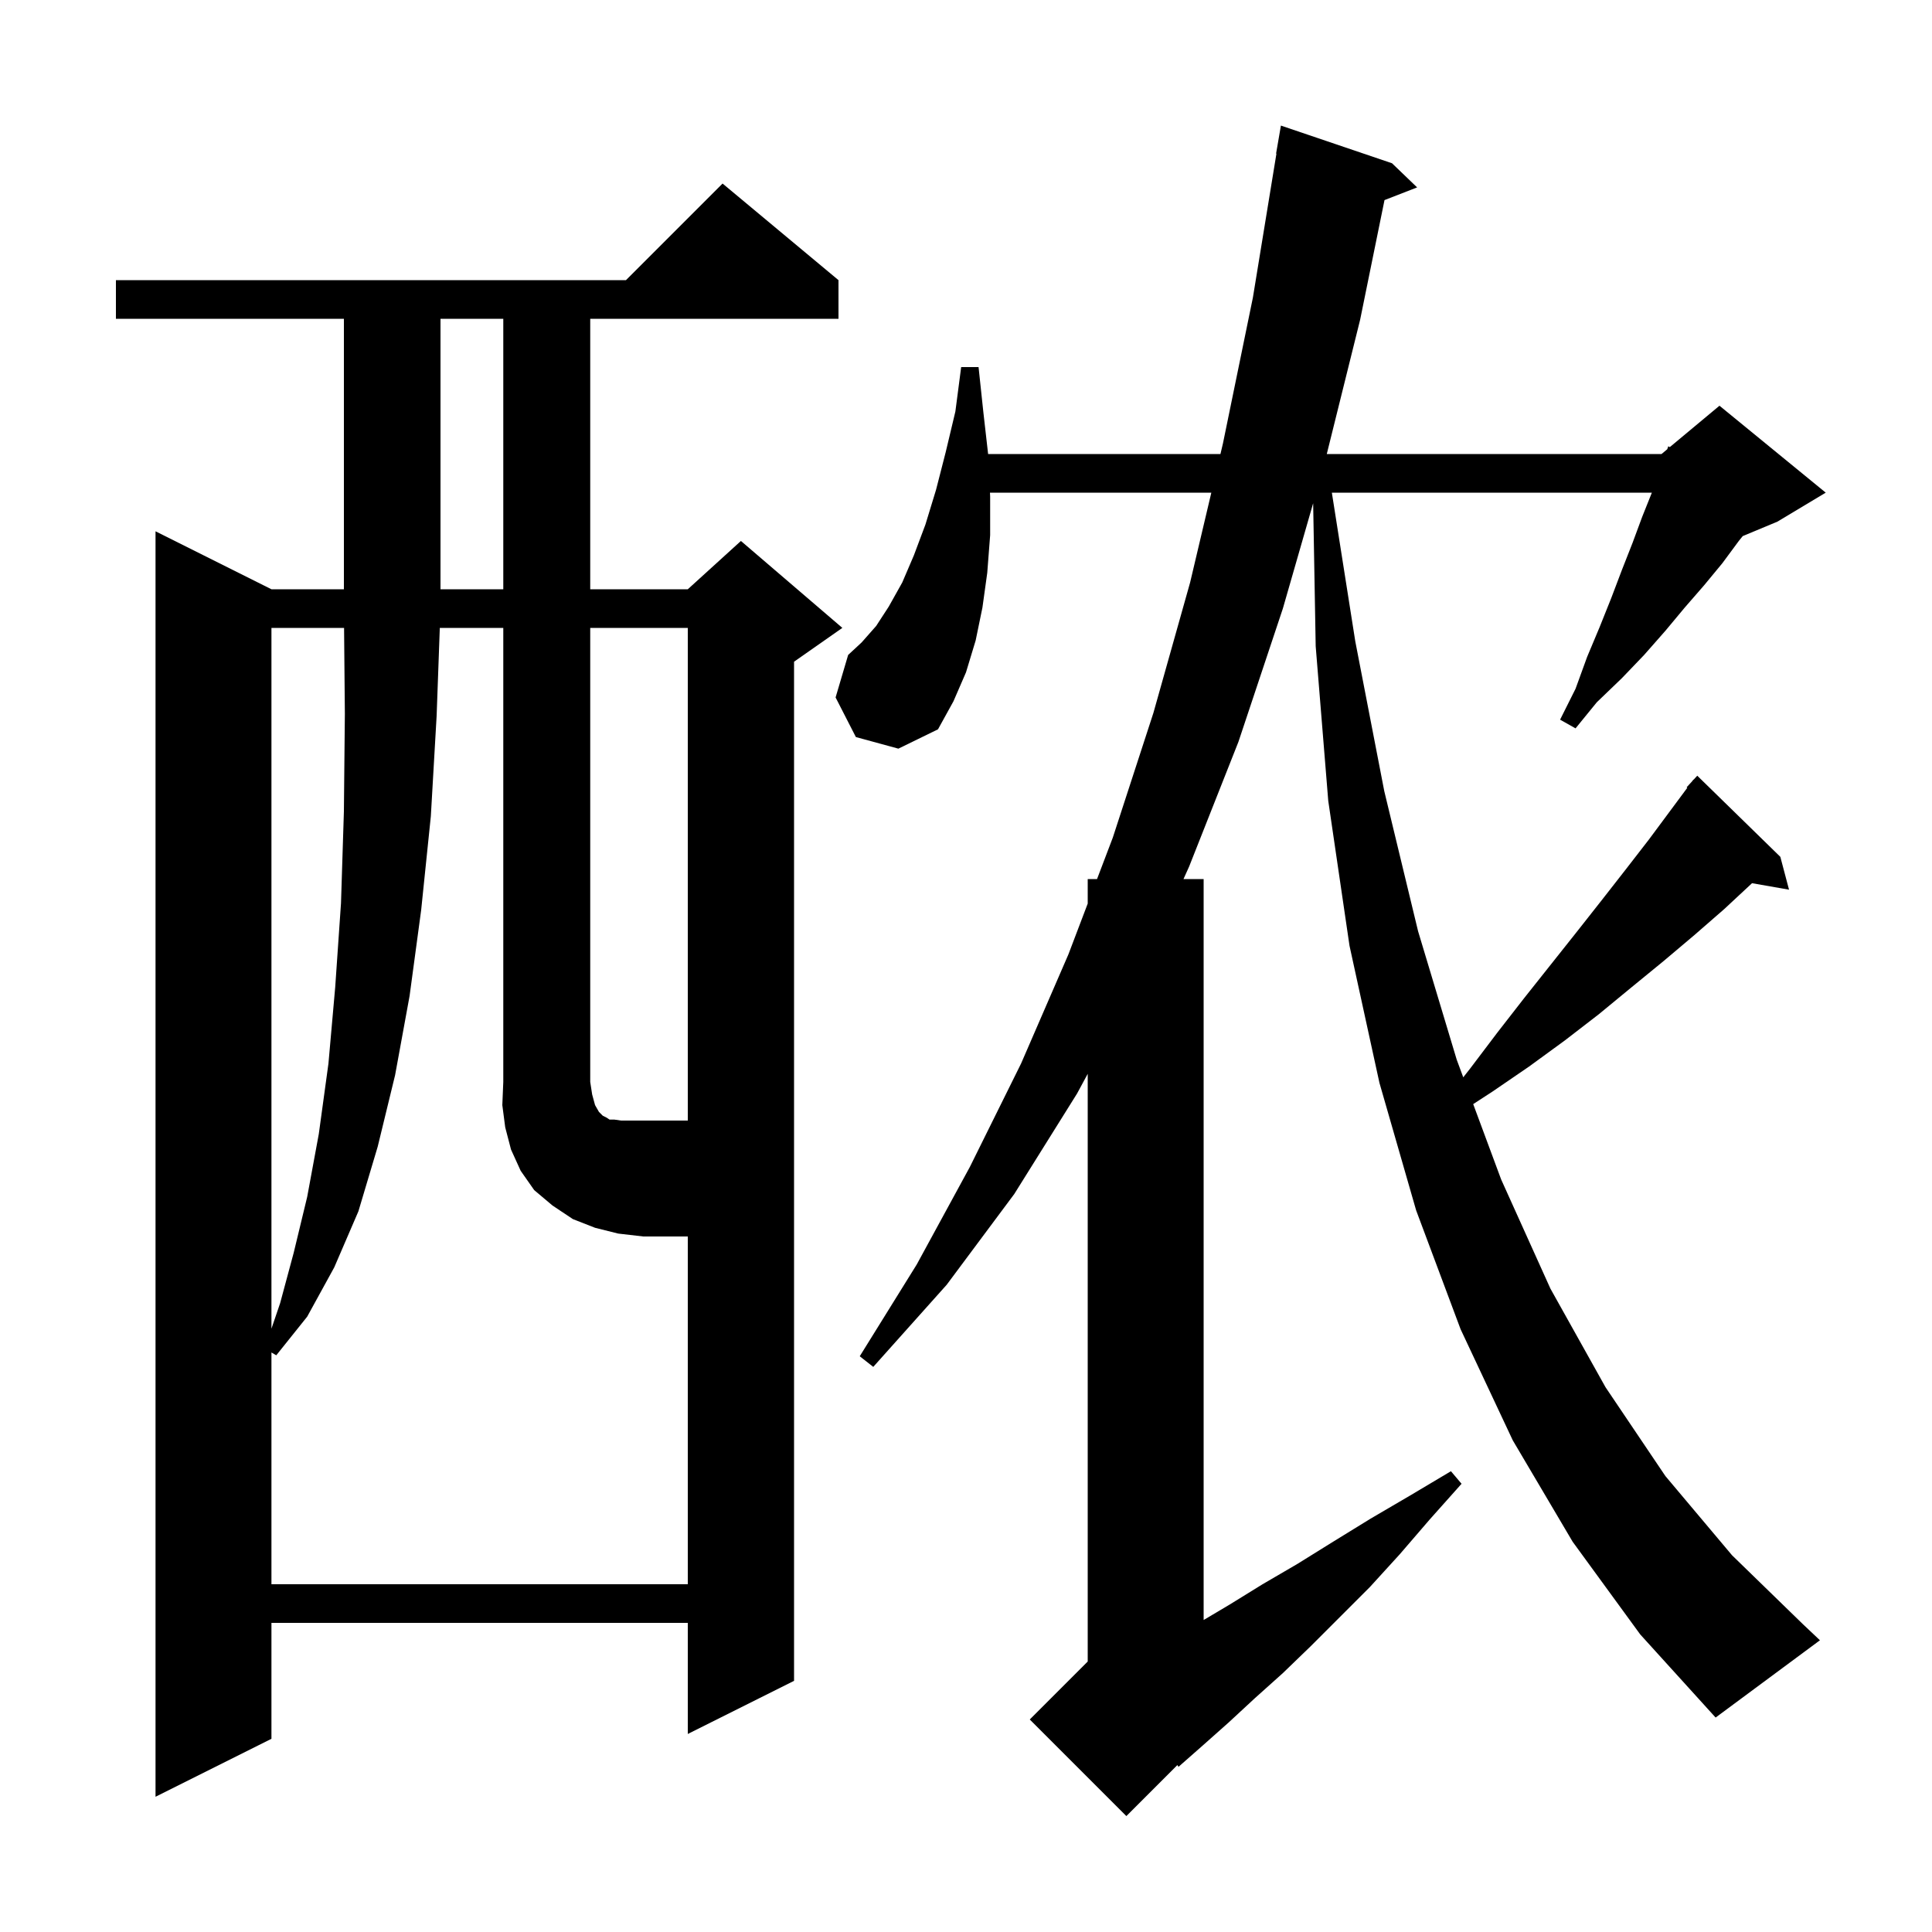 <svg xmlns="http://www.w3.org/2000/svg" xmlns:xlink="http://www.w3.org/1999/xlink" version="1.1" baseProfile="full" viewBox="0 0 200 200" width="200" height="200">
<g fill="black">
<path d="M 140.3 66.4 L 143.3 81.9 L 146.8 96.4 L 150.8 109.7 L 151.476 111.523 L 152.2 110.6 L 155.0 106.9 L 157.8 103.3 L 163.2 96.5 L 165.8 93.2 L 168.3 90.0 L 170.7 86.9 L 174.669 81.551 L 174.6 81.5 L 175.158 80.891 L 175.3 80.7 L 175.318 80.716 L 175.7 80.3 L 184.3 88.7 L 185.2 92.1 L 181.37 91.428 L 178.5 94.1 L 175.4 96.8 L 172.2 99.5 L 168.9 102.2 L 165.5 105.0 L 162.0 107.7 L 158.3 110.4 L 154.5 113.0 L 152.505 114.297 L 155.4 122.1 L 160.5 133.4 L 166.2 143.6 L 172.4 152.8 L 179.3 161.0 L 186.6 168.1 L 188.4 169.8 L 177.6 177.8 L 169.8 169.2 L 162.8 159.6 L 156.6 149.1 L 151.2 137.6 L 146.6 125.3 L 142.8 112.1 L 139.7 97.9 L 137.5 82.9 L 136.2 66.9 L 135.937 52.095 L 132.8 63.0 L 128.2 76.8 L 123.1 89.7 L 122.514 91.0 L 124.6 91.0 L 124.6 167.703 L 127.3 166.1 L 130.7 164.0 L 134.3 161.9 L 138.0 159.6 L 141.9 157.2 L 146.0 154.8 L 150.2 152.3 L 151.3 153.6 L 148.0 157.3 L 144.9 160.9 L 141.8 164.3 L 135.7 170.4 L 132.8 173.2 L 129.9 175.8 L 127.2 178.3 L 124.5 180.7 L 122.0 182.9 L 121.878 182.722 L 116.6 188.0 L 106.6 178.0 L 112.6 172.0 L 112.6 111.162 L 111.5 113.2 L 105.0 123.6 L 98.0 133.0 L 90.4 141.5 L 89.0 140.4 L 94.9 130.9 L 100.4 120.8 L 105.7 110.1 L 110.6 98.8 L 112.6 93.539 L 112.6 91.0 L 113.565 91.0 L 115.2 86.7 L 119.4 73.8 L 123.2 60.3 L 125.396 51.0 L 102.481 51.0 L 102.5 51.4 L 102.5 55.4 L 102.2 59.3 L 101.7 62.9 L 101.0 66.3 L 100.0 69.6 L 98.7 72.6 L 97.1 75.5 L 93.0 77.5 L 88.6 76.3 L 86.5 72.2 L 87.8 67.8 L 89.2 66.5 L 90.7 64.8 L 92.0 62.8 L 93.4 60.3 L 94.6 57.5 L 95.8 54.3 L 96.9 50.7 L 97.9 46.8 L 98.9 42.6 L 99.5 38.0 L 101.3 38.0 L 101.8 42.7 L 102.289 47.0 L 126.34 47.0 L 126.6 45.9 L 129.7 30.8 L 132.136 15.903 L 132.1 15.9 L 132.6 13.0 L 144.1 16.9 L 146.7 19.4 L 143.323 20.713 L 140.8 33.1 L 137.348 47.0 L 172.0 47.0 L 172.594 46.505 L 172.7 46.2 L 172.86 46.283 L 178.0 42.0 L 189.0 51.0 L 184.0 54.0 L 180.407 55.497 L 180.0 56.0 L 178.3 58.3 L 176.4 60.6 L 174.4 62.9 L 172.4 65.3 L 170.2 67.8 L 167.9 70.2 L 165.3 72.7 L 163.1 75.4 L 161.5 74.5 L 163.1 71.3 L 164.3 68.0 L 165.6 64.9 L 166.8 61.9 L 167.9 59.0 L 169.0 56.2 L 170.0 53.5 L 171.0 51.0 L 137.873 51.0 Z M 86.8 29.0 L 86.8 33.0 L 61.1 33.0 L 61.1 61.0 L 71.2 61.0 L 76.7 56.0 L 87.2 65.0 L 82.2 68.5 L 82.2 174.0 L 71.2 179.5 L 71.2 168.0 L 28.1 168.0 L 28.1 180.0 L 16.1 186.0 L 16.1 55.0 L 28.1 61.0 L 35.6 61.0 L 35.6 33.0 L 12.0 33.0 L 12.0 29.0 L 64.8 29.0 L 74.8 19.0 Z M 71.2 65.0 L 61.1 65.0 L 61.1 112.0 L 61.3 113.3 L 61.6 114.4 L 62.0 115.1 L 62.4 115.5 L 62.8 115.7 L 63.1 115.9 L 63.6 115.9 L 64.3 116.0 L 71.2 116.0 Z M 28.1 65.0 L 28.1 137.544 L 29.0 134.9 L 30.4 129.7 L 31.8 123.9 L 33.0 117.4 L 34.0 110.1 L 34.7 102.2 L 35.3 93.5 L 35.6 84.0 L 35.7 73.9 L 35.618 65.0 Z M 45.6 33.0 L 45.6 61.0 L 52.1 61.0 L 52.1 33.0 Z M 61.6 127.1 L 59.3 126.2 L 57.2 124.8 L 55.3 123.2 L 53.9 121.2 L 52.9 119.0 L 52.3 116.7 L 52.0 114.4 L 52.1 112.0 L 52.1 65.0 L 45.528 65.0 L 45.2 74.1 L 44.6 84.5 L 43.6 94.2 L 42.4 103.1 L 40.9 111.3 L 39.1 118.7 L 37.1 125.4 L 34.6 131.2 L 31.8 136.3 L 28.6 140.3 L 28.1 140.008 L 28.1 164.0 L 71.2 164.0 L 71.2 128.0 L 66.6 128.0 L 64.0 127.7 Z " />
</g>
</svg>